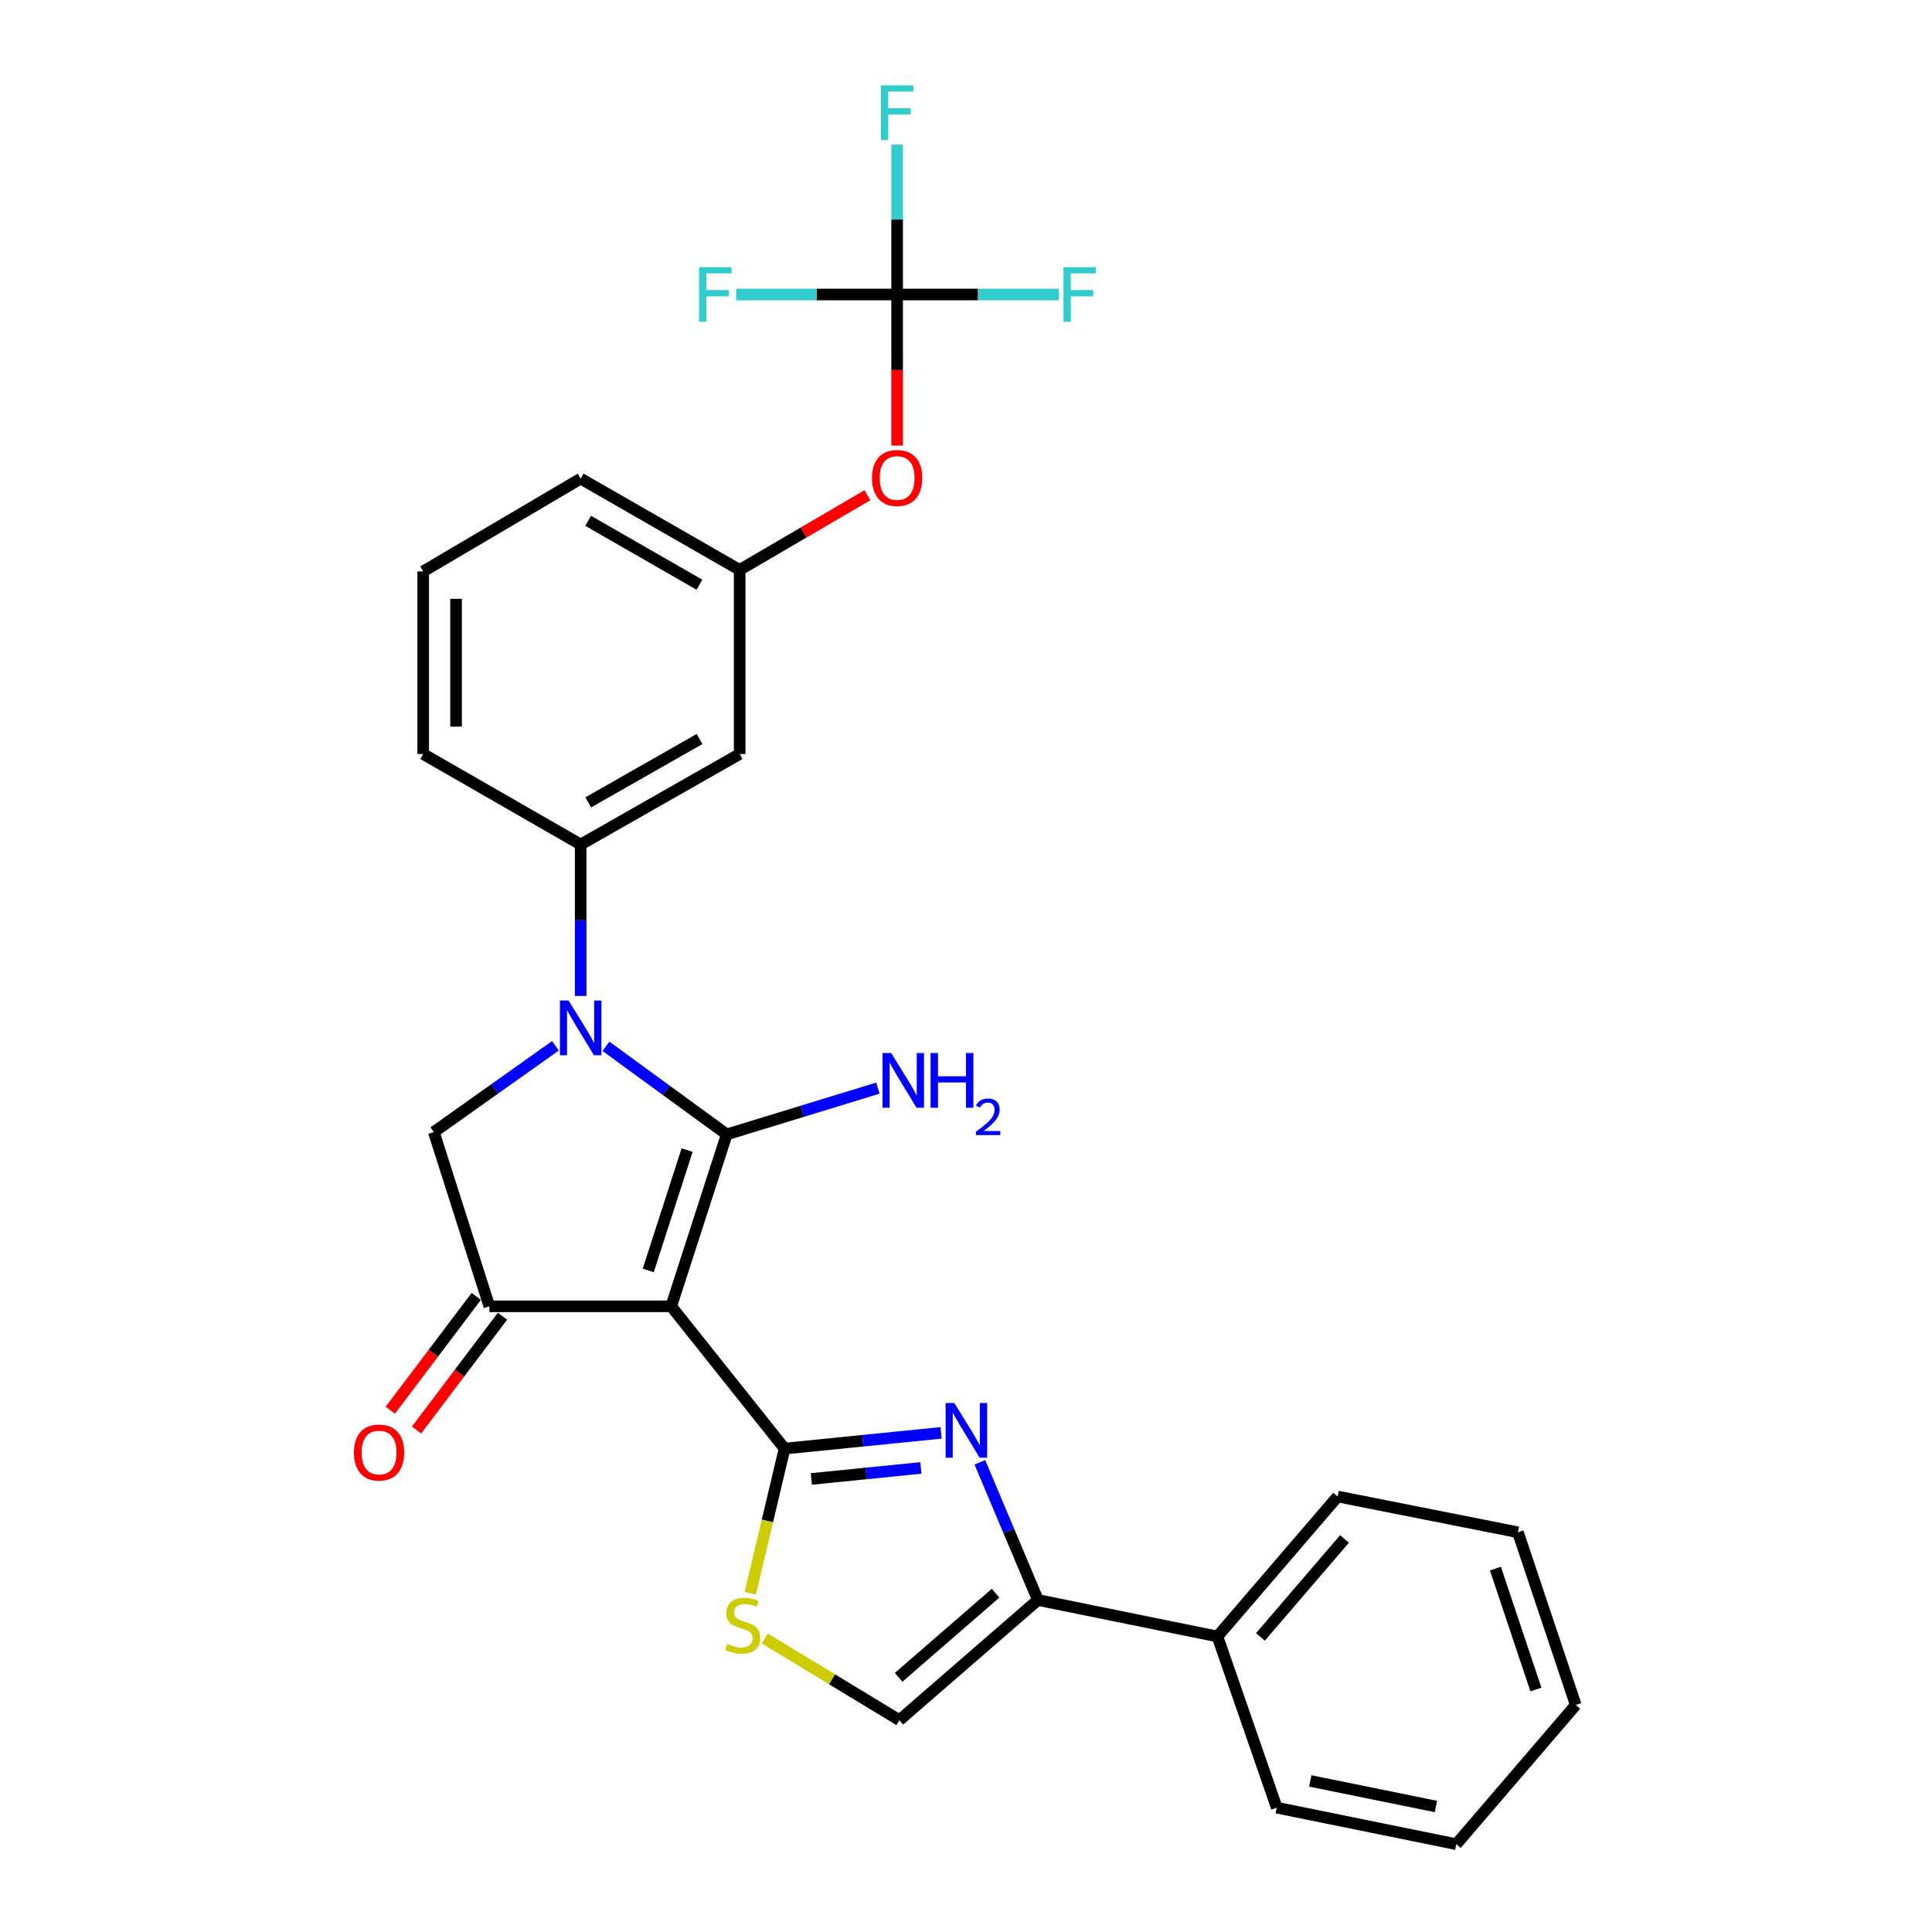 <?xml version='1.0' encoding='iso-8859-1'?>
<svg version='1.1' baseProfile='full'
              xmlns='http://www.w3.org/2000/svg'
                      xmlns:rdkit='http://www.rdkit.org/xml'
                      xmlns:xlink='http://www.w3.org/1999/xlink'
                  xml:space='preserve'
width='1000px' height='1000px' viewBox='0 0 1000 1000'>
<!-- END OF HEADER -->
<rect style='opacity:1.0;fill:#FFFFFF;stroke:none' width='1000' height='1000' x='0' y='0'> </rect>
<path class='bond-0' d='M 347.412,676.144 L 376.161,587.163' style='fill:none;fill-rule:evenodd;stroke:#000000;stroke-width:6px;stroke-linecap:butt;stroke-linejoin:miter;stroke-opacity:1' />
<path class='bond-0' d='M 335.531,657.565 L 355.656,595.278' style='fill:none;fill-rule:evenodd;stroke:#000000;stroke-width:6px;stroke-linecap:butt;stroke-linejoin:miter;stroke-opacity:1' />
<path class='bond-1' d='M 347.412,676.144 L 406.093,749.791' style='fill:none;fill-rule:evenodd;stroke:#000000;stroke-width:6px;stroke-linecap:butt;stroke-linejoin:miter;stroke-opacity:1' />
<path class='bond-4' d='M 347.412,676.144 L 253.297,676.144' style='fill:none;fill-rule:evenodd;stroke:#000000;stroke-width:6px;stroke-linecap:butt;stroke-linejoin:miter;stroke-opacity:1' />
<path class='bond-2' d='M 376.161,587.163 L 344.899,564.368' style='fill:none;fill-rule:evenodd;stroke:#000000;stroke-width:6px;stroke-linecap:butt;stroke-linejoin:miter;stroke-opacity:1' />
<path class='bond-2' d='M 344.899,564.368 L 313.637,541.573' style='fill:none;fill-rule:evenodd;stroke:#0000FF;stroke-width:6px;stroke-linecap:butt;stroke-linejoin:miter;stroke-opacity:1' />
<path class='bond-12' d='M 376.161,587.163 L 415.279,575.19' style='fill:none;fill-rule:evenodd;stroke:#000000;stroke-width:6px;stroke-linecap:butt;stroke-linejoin:miter;stroke-opacity:1' />
<path class='bond-12' d='M 415.279,575.19 L 454.396,563.216' style='fill:none;fill-rule:evenodd;stroke:#0000FF;stroke-width:6px;stroke-linecap:butt;stroke-linejoin:miter;stroke-opacity:1' />
<path class='bond-3' d='M 406.093,749.791 L 446.593,745.722' style='fill:none;fill-rule:evenodd;stroke:#000000;stroke-width:6px;stroke-linecap:butt;stroke-linejoin:miter;stroke-opacity:1' />
<path class='bond-3' d='M 446.593,745.722 L 487.093,741.653' style='fill:none;fill-rule:evenodd;stroke:#0000FF;stroke-width:6px;stroke-linecap:butt;stroke-linejoin:miter;stroke-opacity:1' />
<path class='bond-3' d='M 419.944,765.502 L 448.294,762.654' style='fill:none;fill-rule:evenodd;stroke:#000000;stroke-width:6px;stroke-linecap:butt;stroke-linejoin:miter;stroke-opacity:1' />
<path class='bond-3' d='M 448.294,762.654 L 476.644,759.806' style='fill:none;fill-rule:evenodd;stroke:#0000FF;stroke-width:6px;stroke-linecap:butt;stroke-linejoin:miter;stroke-opacity:1' />
<path class='bond-6' d='M 406.093,749.791 L 397.211,787.234' style='fill:none;fill-rule:evenodd;stroke:#000000;stroke-width:6px;stroke-linecap:butt;stroke-linejoin:miter;stroke-opacity:1' />
<path class='bond-6' d='M 397.211,787.234 L 388.33,824.677' style='fill:none;fill-rule:evenodd;stroke:#CCCC00;stroke-width:6px;stroke-linecap:butt;stroke-linejoin:miter;stroke-opacity:1' />
<path class='bond-8' d='M 300.557,515.504 L 300.557,476.316' style='fill:none;fill-rule:evenodd;stroke:#0000FF;stroke-width:6px;stroke-linecap:butt;stroke-linejoin:miter;stroke-opacity:1' />
<path class='bond-8' d='M 300.557,476.316 L 300.557,437.128' style='fill:none;fill-rule:evenodd;stroke:#000000;stroke-width:6px;stroke-linecap:butt;stroke-linejoin:miter;stroke-opacity:1' />
<path class='bond-28' d='M 287.487,541.311 L 256.017,563.641' style='fill:none;fill-rule:evenodd;stroke:#0000FF;stroke-width:6px;stroke-linecap:butt;stroke-linejoin:miter;stroke-opacity:1' />
<path class='bond-28' d='M 256.017,563.641 L 224.547,585.972' style='fill:none;fill-rule:evenodd;stroke:#000000;stroke-width:6px;stroke-linecap:butt;stroke-linejoin:miter;stroke-opacity:1' />
<path class='bond-5' d='M 507.172,756.879 L 522.196,792.517' style='fill:none;fill-rule:evenodd;stroke:#0000FF;stroke-width:6px;stroke-linecap:butt;stroke-linejoin:miter;stroke-opacity:1' />
<path class='bond-5' d='M 522.196,792.517 L 537.22,828.155' style='fill:none;fill-rule:evenodd;stroke:#000000;stroke-width:6px;stroke-linecap:butt;stroke-linejoin:miter;stroke-opacity:1' />
<path class='bond-7' d='M 253.297,676.144 L 224.547,585.972' style='fill:none;fill-rule:evenodd;stroke:#000000;stroke-width:6px;stroke-linecap:butt;stroke-linejoin:miter;stroke-opacity:1' />
<path class='bond-14' d='M 246.507,671.016 L 224.262,700.474' style='fill:none;fill-rule:evenodd;stroke:#000000;stroke-width:6px;stroke-linecap:butt;stroke-linejoin:miter;stroke-opacity:1' />
<path class='bond-14' d='M 224.262,700.474 L 202.017,729.932' style='fill:none;fill-rule:evenodd;stroke:#FF0000;stroke-width:6px;stroke-linecap:butt;stroke-linejoin:miter;stroke-opacity:1' />
<path class='bond-14' d='M 260.087,681.271 L 237.842,710.729' style='fill:none;fill-rule:evenodd;stroke:#000000;stroke-width:6px;stroke-linecap:butt;stroke-linejoin:miter;stroke-opacity:1' />
<path class='bond-14' d='M 237.842,710.729 L 215.597,740.187' style='fill:none;fill-rule:evenodd;stroke:#FF0000;stroke-width:6px;stroke-linecap:butt;stroke-linejoin:miter;stroke-opacity:1' />
<path class='bond-16' d='M 537.22,828.155 L 630.143,847.044' style='fill:none;fill-rule:evenodd;stroke:#000000;stroke-width:6px;stroke-linecap:butt;stroke-linejoin:miter;stroke-opacity:1' />
<path class='bond-29' d='M 537.22,828.155 L 465.539,890.353' style='fill:none;fill-rule:evenodd;stroke:#000000;stroke-width:6px;stroke-linecap:butt;stroke-linejoin:miter;stroke-opacity:1' />
<path class='bond-29' d='M 515.315,824.631 L 465.139,868.17' style='fill:none;fill-rule:evenodd;stroke:#000000;stroke-width:6px;stroke-linecap:butt;stroke-linejoin:miter;stroke-opacity:1' />
<path class='bond-10' d='M 395.876,848.092 L 430.708,869.222' style='fill:none;fill-rule:evenodd;stroke:#CCCC00;stroke-width:6px;stroke-linecap:butt;stroke-linejoin:miter;stroke-opacity:1' />
<path class='bond-10' d='M 430.708,869.222 L 465.539,890.353' style='fill:none;fill-rule:evenodd;stroke:#000000;stroke-width:6px;stroke-linecap:butt;stroke-linejoin:miter;stroke-opacity:1' />
<path class='bond-11' d='M 300.557,437.128 L 382.845,390.274' style='fill:none;fill-rule:evenodd;stroke:#000000;stroke-width:6px;stroke-linecap:butt;stroke-linejoin:miter;stroke-opacity:1' />
<path class='bond-11' d='M 304.48,415.312 L 362.082,382.514' style='fill:none;fill-rule:evenodd;stroke:#000000;stroke-width:6px;stroke-linecap:butt;stroke-linejoin:miter;stroke-opacity:1' />
<path class='bond-20' d='M 300.557,437.128 L 219.045,390.274' style='fill:none;fill-rule:evenodd;stroke:#000000;stroke-width:6px;stroke-linecap:butt;stroke-linejoin:miter;stroke-opacity:1' />
<path class='bond-9' d='M 464.358,152.439 L 464.358,191.538' style='fill:none;fill-rule:evenodd;stroke:#000000;stroke-width:6px;stroke-linecap:butt;stroke-linejoin:miter;stroke-opacity:1' />
<path class='bond-9' d='M 464.358,191.538 L 464.358,230.637' style='fill:none;fill-rule:evenodd;stroke:#FF0000;stroke-width:6px;stroke-linecap:butt;stroke-linejoin:miter;stroke-opacity:1' />
<path class='bond-17' d='M 464.358,152.439 L 464.358,113.638' style='fill:none;fill-rule:evenodd;stroke:#000000;stroke-width:6px;stroke-linecap:butt;stroke-linejoin:miter;stroke-opacity:1' />
<path class='bond-17' d='M 464.358,113.638 L 464.358,74.838' style='fill:none;fill-rule:evenodd;stroke:#33CCCC;stroke-width:6px;stroke-linecap:butt;stroke-linejoin:miter;stroke-opacity:1' />
<path class='bond-18' d='M 464.358,152.439 L 422.691,152.439' style='fill:none;fill-rule:evenodd;stroke:#000000;stroke-width:6px;stroke-linecap:butt;stroke-linejoin:miter;stroke-opacity:1' />
<path class='bond-18' d='M 422.691,152.439 L 381.025,152.439' style='fill:none;fill-rule:evenodd;stroke:#33CCCC;stroke-width:6px;stroke-linecap:butt;stroke-linejoin:miter;stroke-opacity:1' />
<path class='bond-19' d='M 464.358,152.439 L 506.222,152.439' style='fill:none;fill-rule:evenodd;stroke:#000000;stroke-width:6px;stroke-linecap:butt;stroke-linejoin:miter;stroke-opacity:1' />
<path class='bond-19' d='M 506.222,152.439 L 548.086,152.439' style='fill:none;fill-rule:evenodd;stroke:#33CCCC;stroke-width:6px;stroke-linecap:butt;stroke-linejoin:miter;stroke-opacity:1' />
<path class='bond-15' d='M 382.845,390.274 L 382.845,294.977' style='fill:none;fill-rule:evenodd;stroke:#000000;stroke-width:6px;stroke-linecap:butt;stroke-linejoin:miter;stroke-opacity:1' />
<path class='bond-13' d='M 448.997,256.308 L 415.921,275.643' style='fill:none;fill-rule:evenodd;stroke:#FF0000;stroke-width:6px;stroke-linecap:butt;stroke-linejoin:miter;stroke-opacity:1' />
<path class='bond-13' d='M 415.921,275.643 L 382.845,294.977' style='fill:none;fill-rule:evenodd;stroke:#000000;stroke-width:6px;stroke-linecap:butt;stroke-linejoin:miter;stroke-opacity:1' />
<path class='bond-30' d='M 382.845,294.977 L 300.557,247.736' style='fill:none;fill-rule:evenodd;stroke:#000000;stroke-width:6px;stroke-linecap:butt;stroke-linejoin:miter;stroke-opacity:1' />
<path class='bond-30' d='M 362.029,302.649 L 304.428,269.58' style='fill:none;fill-rule:evenodd;stroke:#000000;stroke-width:6px;stroke-linecap:butt;stroke-linejoin:miter;stroke-opacity:1' />
<path class='bond-23' d='M 630.143,847.044 L 692.35,774.588' style='fill:none;fill-rule:evenodd;stroke:#000000;stroke-width:6px;stroke-linecap:butt;stroke-linejoin:miter;stroke-opacity:1' />
<path class='bond-23' d='M 652.385,847.261 L 695.931,796.542' style='fill:none;fill-rule:evenodd;stroke:#000000;stroke-width:6px;stroke-linecap:butt;stroke-linejoin:miter;stroke-opacity:1' />
<path class='bond-24' d='M 630.143,847.044 L 660.859,935.647' style='fill:none;fill-rule:evenodd;stroke:#000000;stroke-width:6px;stroke-linecap:butt;stroke-linejoin:miter;stroke-opacity:1' />
<path class='bond-21' d='M 219.045,390.274 L 219.045,295.762' style='fill:none;fill-rule:evenodd;stroke:#000000;stroke-width:6px;stroke-linecap:butt;stroke-linejoin:miter;stroke-opacity:1' />
<path class='bond-21' d='M 236.062,376.097 L 236.062,309.939' style='fill:none;fill-rule:evenodd;stroke:#000000;stroke-width:6px;stroke-linecap:butt;stroke-linejoin:miter;stroke-opacity:1' />
<path class='bond-22' d='M 219.045,295.762 L 300.557,247.736' style='fill:none;fill-rule:evenodd;stroke:#000000;stroke-width:6px;stroke-linecap:butt;stroke-linejoin:miter;stroke-opacity:1' />
<path class='bond-25' d='M 692.35,774.588 L 785.671,793.099' style='fill:none;fill-rule:evenodd;stroke:#000000;stroke-width:6px;stroke-linecap:butt;stroke-linejoin:miter;stroke-opacity:1' />
<path class='bond-26' d='M 660.859,935.647 L 753.782,954.545' style='fill:none;fill-rule:evenodd;stroke:#000000;stroke-width:6px;stroke-linecap:butt;stroke-linejoin:miter;stroke-opacity:1' />
<path class='bond-26' d='M 678.189,921.806 L 743.235,935.035' style='fill:none;fill-rule:evenodd;stroke:#000000;stroke-width:6px;stroke-linecap:butt;stroke-linejoin:miter;stroke-opacity:1' />
<path class='bond-31' d='M 785.671,793.099 L 815.612,882.487' style='fill:none;fill-rule:evenodd;stroke:#000000;stroke-width:6px;stroke-linecap:butt;stroke-linejoin:miter;stroke-opacity:1' />
<path class='bond-31' d='M 774.026,811.912 L 794.984,874.484' style='fill:none;fill-rule:evenodd;stroke:#000000;stroke-width:6px;stroke-linecap:butt;stroke-linejoin:miter;stroke-opacity:1' />
<path class='bond-27' d='M 753.782,954.545 L 815.612,882.487' style='fill:none;fill-rule:evenodd;stroke:#000000;stroke-width:6px;stroke-linecap:butt;stroke-linejoin:miter;stroke-opacity:1' />
<path  class='atom-3' d='M 294.297 517.877
L 303.577 532.877
Q 304.497 534.357, 305.977 537.037
Q 307.457 539.717, 307.537 539.877
L 307.537 517.877
L 311.297 517.877
L 311.297 546.197
L 307.417 546.197
L 297.457 529.797
Q 296.297 527.877, 295.057 525.677
Q 293.857 523.477, 293.497 522.797
L 293.497 546.197
L 289.817 546.197
L 289.817 517.877
L 294.297 517.877
' fill='#0000FF'/>
<path  class='atom-4' d='M 493.938 726.177
L 503.218 741.177
Q 504.138 742.657, 505.618 745.337
Q 507.098 748.017, 507.178 748.177
L 507.178 726.177
L 510.938 726.177
L 510.938 754.497
L 507.058 754.497
L 497.098 738.097
Q 495.938 736.177, 494.698 733.977
Q 493.498 731.777, 493.138 731.097
L 493.138 754.497
L 489.458 754.497
L 489.458 726.177
L 493.938 726.177
' fill='#0000FF'/>
<path  class='atom-7' d='M 376.424 850.865
Q 376.744 850.985, 378.064 851.545
Q 379.384 852.105, 380.824 852.465
Q 382.304 852.785, 383.744 852.785
Q 386.424 852.785, 387.984 851.505
Q 389.544 850.185, 389.544 847.905
Q 389.544 846.345, 388.744 845.385
Q 387.984 844.425, 386.784 843.905
Q 385.584 843.385, 383.584 842.785
Q 381.064 842.025, 379.544 841.305
Q 378.064 840.585, 376.984 839.065
Q 375.944 837.545, 375.944 834.985
Q 375.944 831.425, 378.344 829.225
Q 380.784 827.025, 385.584 827.025
Q 388.864 827.025, 392.584 828.585
L 391.664 831.665
Q 388.264 830.265, 385.704 830.265
Q 382.944 830.265, 381.424 831.425
Q 379.904 832.545, 379.944 834.505
Q 379.944 836.025, 380.704 836.945
Q 381.504 837.865, 382.624 838.385
Q 383.784 838.905, 385.704 839.505
Q 388.264 840.305, 389.784 841.105
Q 391.304 841.905, 392.384 843.545
Q 393.504 845.145, 393.504 847.905
Q 393.504 851.825, 390.864 853.945
Q 388.264 856.025, 383.904 856.025
Q 381.384 856.025, 379.464 855.465
Q 377.584 854.945, 375.344 854.025
L 376.424 850.865
' fill='#CCCC00'/>
<path  class='atom-13' d='M 461.265 545.038
L 470.545 560.038
Q 471.465 561.518, 472.945 564.198
Q 474.425 566.878, 474.505 567.038
L 474.505 545.038
L 478.265 545.038
L 478.265 573.358
L 474.385 573.358
L 464.425 556.958
Q 463.265 555.038, 462.025 552.838
Q 460.825 550.638, 460.465 549.958
L 460.465 573.358
L 456.785 573.358
L 456.785 545.038
L 461.265 545.038
' fill='#0000FF'/>
<path  class='atom-13' d='M 481.665 545.038
L 485.505 545.038
L 485.505 557.078
L 499.985 557.078
L 499.985 545.038
L 503.825 545.038
L 503.825 573.358
L 499.985 573.358
L 499.985 560.278
L 485.505 560.278
L 485.505 573.358
L 481.665 573.358
L 481.665 545.038
' fill='#0000FF'/>
<path  class='atom-13' d='M 505.197 572.364
Q 505.884 570.595, 507.521 569.619
Q 509.157 568.615, 511.428 568.615
Q 514.253 568.615, 515.837 570.147
Q 517.421 571.678, 517.421 574.397
Q 517.421 577.169, 515.361 579.756
Q 513.329 582.343, 509.105 585.406
L 517.737 585.406
L 517.737 587.518
L 505.145 587.518
L 505.145 585.749
Q 508.629 583.267, 510.689 581.419
Q 512.774 579.571, 513.777 577.908
Q 514.781 576.245, 514.781 574.529
Q 514.781 572.734, 513.883 571.731
Q 512.985 570.727, 511.428 570.727
Q 509.923 570.727, 508.92 571.335
Q 507.917 571.942, 507.204 573.288
L 505.197 572.364
' fill='#0000FF'/>
<path  class='atom-14' d='M 451.358 247.409
Q 451.358 240.609, 454.718 236.809
Q 458.078 233.009, 464.358 233.009
Q 470.638 233.009, 473.998 236.809
Q 477.358 240.609, 477.358 247.409
Q 477.358 254.289, 473.958 258.209
Q 470.558 262.089, 464.358 262.089
Q 458.118 262.089, 454.718 258.209
Q 451.358 254.329, 451.358 247.409
M 464.358 258.889
Q 468.678 258.889, 470.998 256.009
Q 473.358 253.089, 473.358 247.409
Q 473.358 241.849, 470.998 239.049
Q 468.678 236.209, 464.358 236.209
Q 460.038 236.209, 457.678 239.009
Q 455.358 241.809, 455.358 247.409
Q 455.358 253.129, 457.678 256.009
Q 460.038 258.889, 464.358 258.889
' fill='#FF0000'/>
<path  class='atom-15' d='M 183.204 751.828
Q 183.204 745.028, 186.564 741.228
Q 189.924 737.428, 196.204 737.428
Q 202.484 737.428, 205.844 741.228
Q 209.204 745.028, 209.204 751.828
Q 209.204 758.708, 205.804 762.628
Q 202.404 766.508, 196.204 766.508
Q 189.964 766.508, 186.564 762.628
Q 183.204 758.748, 183.204 751.828
M 196.204 763.308
Q 200.524 763.308, 202.844 760.428
Q 205.204 757.508, 205.204 751.828
Q 205.204 746.268, 202.844 743.468
Q 200.524 740.628, 196.204 740.628
Q 191.884 740.628, 189.524 743.428
Q 187.204 746.228, 187.204 751.828
Q 187.204 757.548, 189.524 760.428
Q 191.884 763.308, 196.204 763.308
' fill='#FF0000'/>
<path  class='atom-18' d='M 455.938 44.165
L 472.778 44.165
L 472.778 47.405
L 459.738 47.405
L 459.738 56.005
L 471.338 56.005
L 471.338 59.285
L 459.738 59.285
L 459.738 72.485
L 455.938 72.485
L 455.938 44.165
' fill='#33CCCC'/>
<path  class='atom-19' d='M 361.832 138.279
L 378.672 138.279
L 378.672 141.519
L 365.632 141.519
L 365.632 150.119
L 377.232 150.119
L 377.232 153.399
L 365.632 153.399
L 365.632 166.599
L 361.832 166.599
L 361.832 138.279
' fill='#33CCCC'/>
<path  class='atom-20' d='M 550.449 138.279
L 567.289 138.279
L 567.289 141.519
L 554.249 141.519
L 554.249 150.119
L 565.849 150.119
L 565.849 153.399
L 554.249 153.399
L 554.249 166.599
L 550.449 166.599
L 550.449 138.279
' fill='#33CCCC'/>
</svg>
